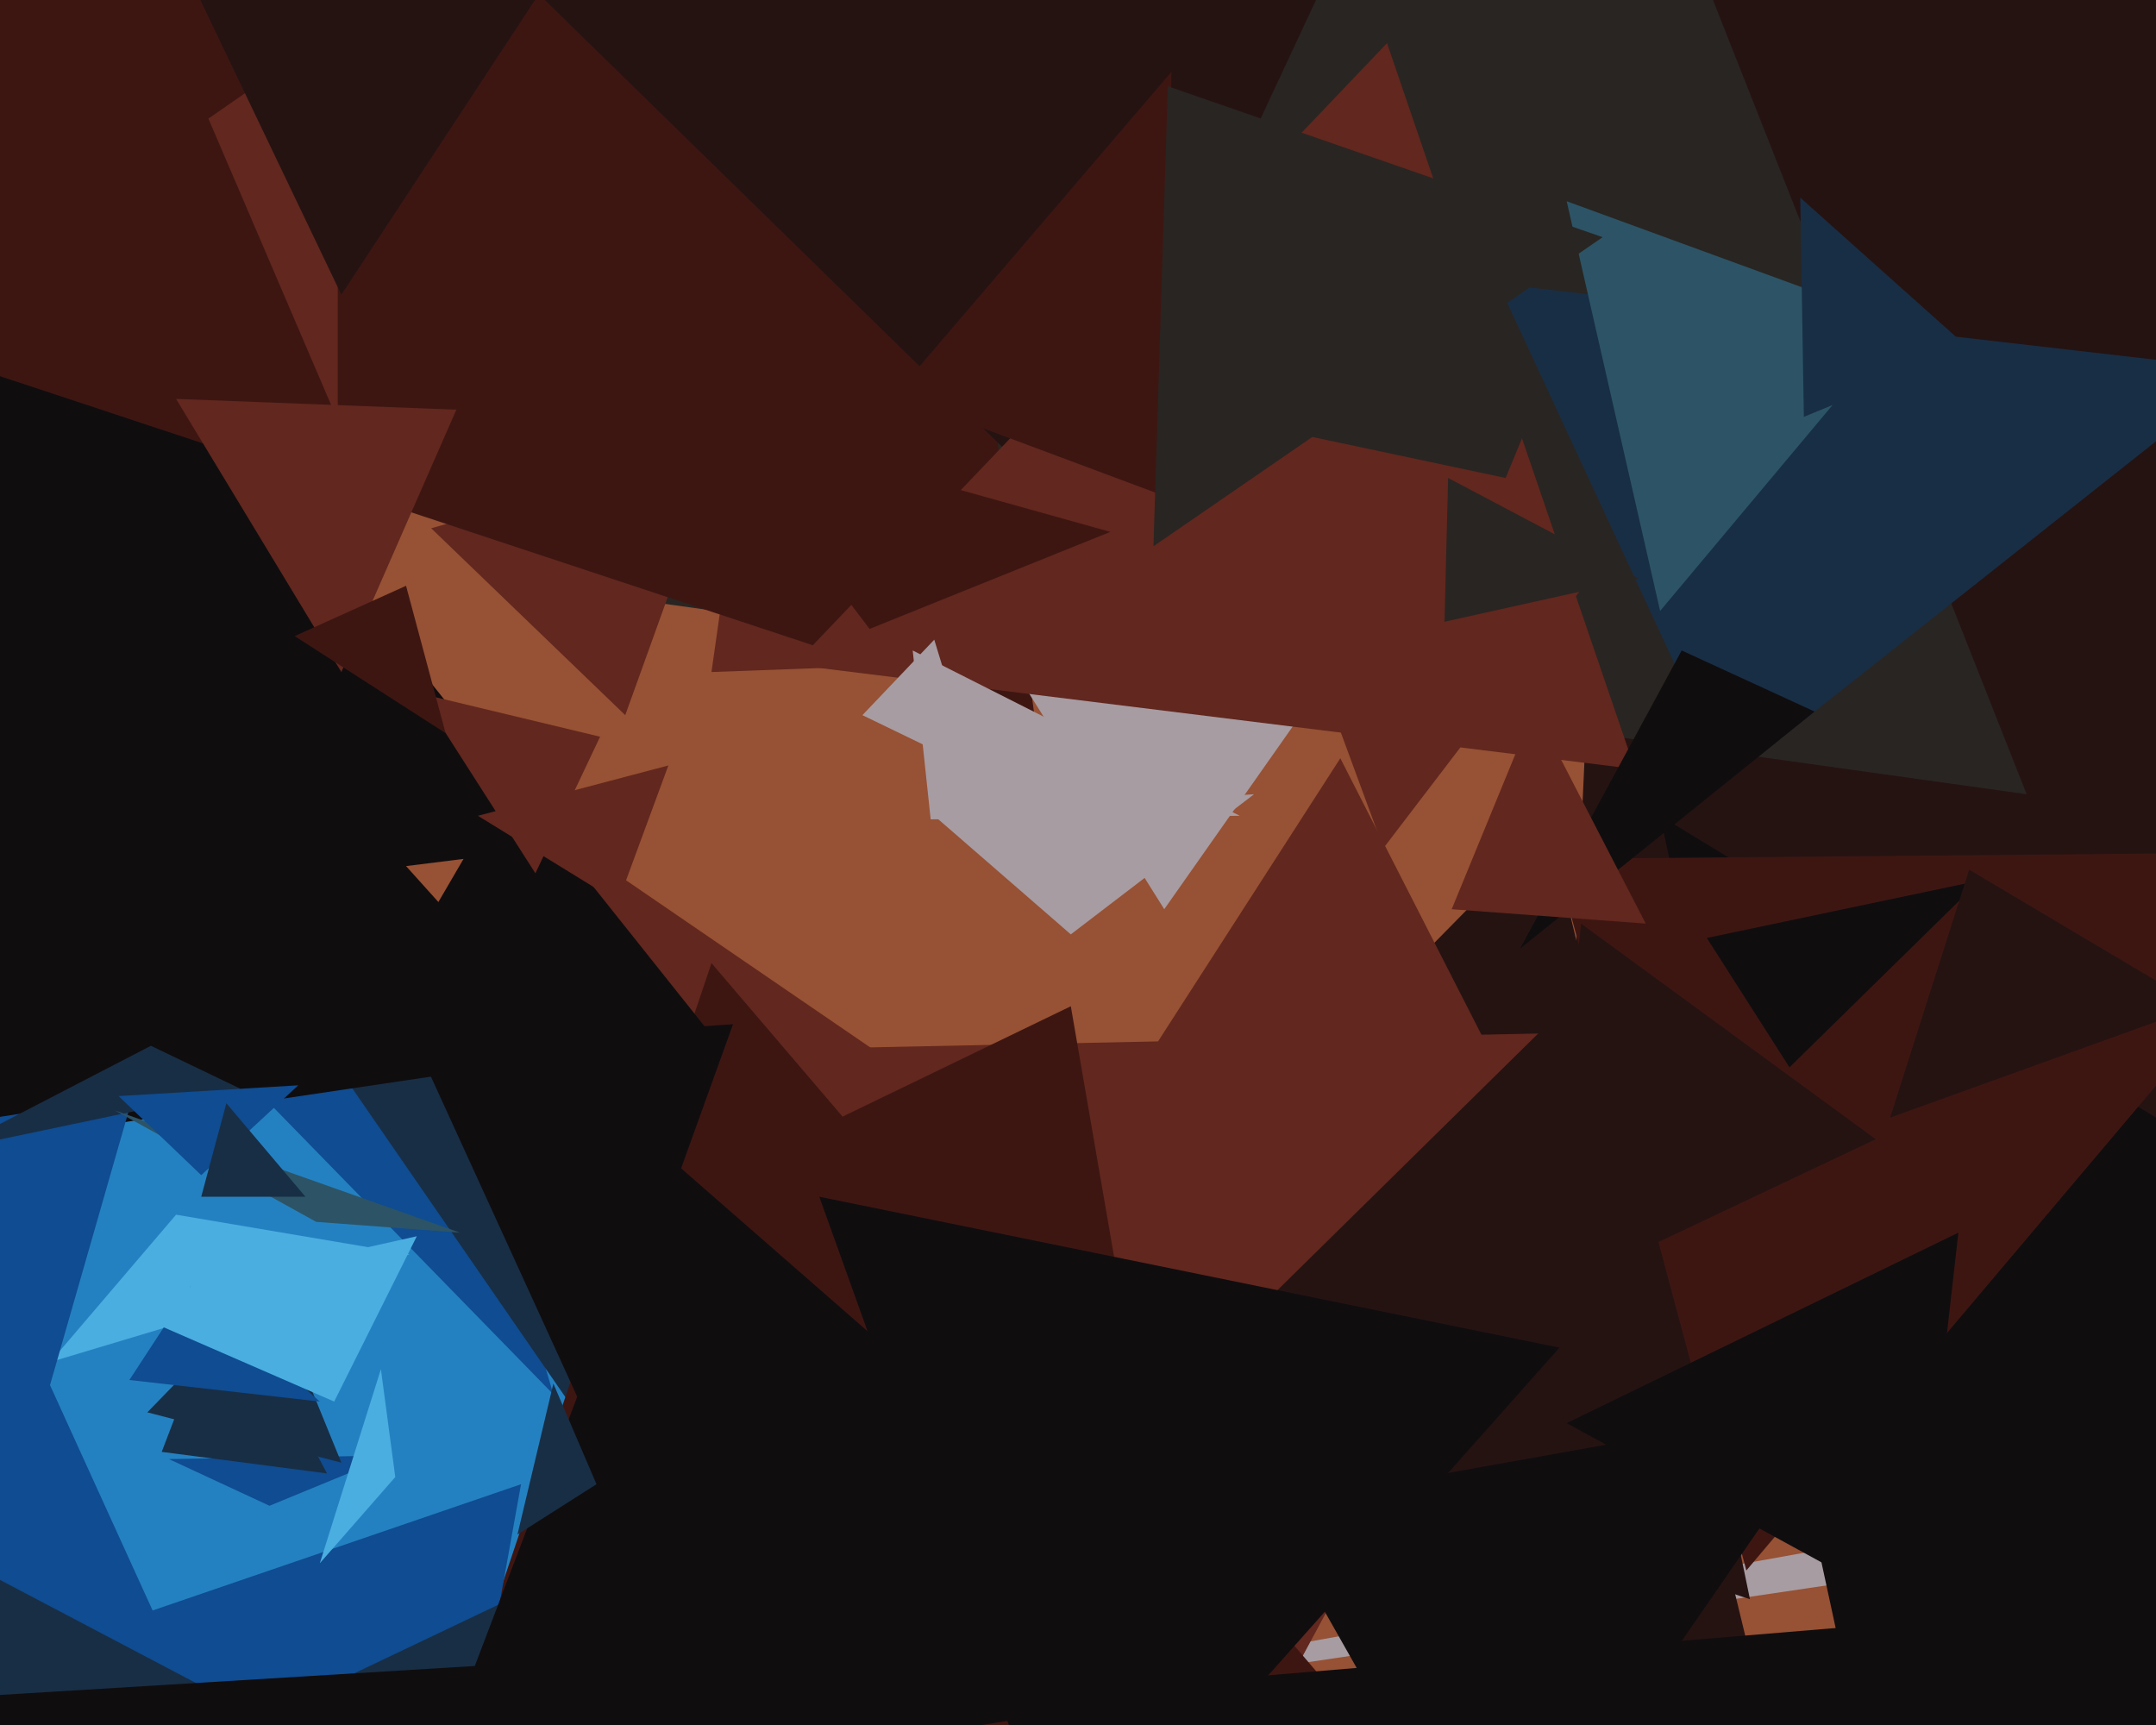 <svg xmlns="http://www.w3.org/2000/svg" width="600px" height="480px">
  <rect width="600" height="480" fill="rgb(151,81,52)"/>
  <polygon points="411,407 305,470 129,214" fill="rgb(98,39,30)"/>
  <polygon points="185,489 586,417 577,431" fill="rgb(167,156,162)"/>
  <polygon points="491,477 249,415 431,230" fill="rgb(37,19,18)"/>
  <polygon points="720,885 -513,553 -465,-462" fill="rgb(36,129,193)"/>
  <polygon points="154,388 74,306 107,229" fill="rgb(15,76,145)"/>
  <polygon points="250,523 94,297 567,296" fill="rgb(24,46,69)"/>
  <polygon points="550,174 198,187 237,-87" fill="rgb(98,39,30)"/>
  <polygon points="430,454 467,-365 721,219" fill="rgb(37,19,18)"/>
  <polygon points="75,419 47,406 109,405" fill="rgb(15,76,145)"/>
  <polygon points="564,221 149,163 423,-136" fill="rgb(41,37,34)"/>
  <polygon points="114,349 14,379 49,338" fill="rgb(74,174,225)"/>
  <polygon points="812,440 529,537 462,227" fill="rgb(16,13,15)"/>
  <polygon points="174,199 120,147 201,124" fill="rgb(98,39,30)"/>
  <polygon points="335,512 119,294 456,287" fill="rgb(98,39,30)"/>
  <polygon points="397,501 101,556 198,268" fill="rgb(61,22,18)"/>
  <polygon points="120,552 2,462 145,413" fill="rgb(15,76,145)"/>
  <polygon points="198,288 -85,330 10,52" fill="rgb(16,13,15)"/>
  <polygon points="445,352 279,357 373,211" fill="rgb(98,39,30)"/>
  <polygon points="288,200 -135,60 241,-149" fill="rgb(61,22,18)"/>
  <polygon points="299,144 125,-26 426,-128" fill="rgb(37,19,18)"/>
  <polygon points="381,693 319,469 559,449" fill="rgb(16,13,15)"/>
  <polygon points="324,253 272,170 369,189" fill="rgb(167,156,162)"/>
  <polygon points="172,251 133,227 186,213" fill="rgb(98,39,30)"/>
  <polygon points="455,214 221,185 386,12" fill="rgb(98,39,30)"/>
  <polygon points="487,445 323,391 450,266" fill="rgb(37,19,18)"/>
  <polygon points="486,437 433,239 655,237" fill="rgb(61,22,18)"/>
  <polygon points="161,715 81,474 165,434" fill="rgb(24,46,69)"/>
  <polygon points="419,133 353,119 457,41" fill="rgb(41,37,34)"/>
  <polygon points="498,297 475,261 551,245" fill="rgb(16,13,15)"/>
  <polygon points="533,449 436,396 545,343" fill="rgb(16,13,15)"/>
  <polygon points="95,187 49,111 127,114" fill="rgb(98,39,30)"/>
  <polygon points="164,396 116,291 204,285" fill="rgb(16,13,15)"/>
  <polygon points="385,236 357,160 440,164" fill="rgb(98,39,30)"/>
  <polygon points="67,502 -331,401 -35,278" fill="rgb(15,76,145)"/>
  <polygon points="-77,517 -5,437 168,528" fill="rgb(24,46,69)"/>
  <polygon points="481,217 417,79 625,103" fill="rgb(24,46,69)"/>
  <polygon points="462,170 436,56 529,90" fill="rgb(44,84,102)"/>
  <polygon points="95,407 41,393 75,358" fill="rgb(24,46,69)"/>
  <polygon points="-27,528 -232,347 37,305" fill="rgb(15,76,145)"/>
  <polygon points="155,737 -6,472 158,462" fill="rgb(16,13,15)"/>
  <polygon points="91,410 45,404 63,357" fill="rgb(24,46,69)"/>
  <polygon points="94,117 58,33 94,8" fill="rgb(98,39,30)"/>
  <polygon points="67,303 -14,320 42,291" fill="rgb(24,46,69)"/>
  <polygon points="352,467 116,506 186,322" fill="rgb(16,13,15)"/>
  <polygon points="271,214 240,199 260,178" fill="rgb(167,156,162)"/>
  <polygon points="309,148 242,175 198,117" fill="rgb(61,22,18)"/>
  <polygon points="128,343 32,309 88,340" fill="rgb(44,84,102)"/>
  <polygon points="89,390 36,384 53,358" fill="rgb(15,76,145)"/>
  <polygon points="505,198 423,264 468,181" fill="rgb(16,13,15)"/>
  <polygon points="317,390 207,324 298,280" fill="rgb(61,22,18)"/>
  <polygon points="458,257 404,253 427,197" fill="rgb(98,39,30)"/>
  <polygon points="166,413 144,427 154,385" fill="rgb(24,46,69)"/>
  <polygon points="56,327 33,305 83,302" fill="rgb(15,76,145)"/>
  <polygon points="95,82 39,-35 164,-23" fill="rgb(37,19,18)"/>
  <polygon points="548,97 502,116 501,55" fill="rgb(24,46,69)"/>
  <polygon points="149,243 117,193 167,205" fill="rgb(98,39,30)"/>
  <polygon points="122,251 113,241 129,239" fill="rgb(151,81,52)"/>
  <polygon points="324,138 249,110 326,20" fill="rgb(61,22,18)"/>
  <polygon points="416,532 352,419 514,390" fill="rgb(16,13,15)"/>
  <polygon points="85,333 56,333 63,307" fill="rgb(24,46,69)"/>
  <polygon points="89,435 106,381 110,411" fill="rgb(74,174,225)"/>
  <polygon points="93,390 31,363 116,344" fill="rgb(74,174,225)"/>
  <polygon points="456,161 402,173 403,133" fill="rgb(41,37,34)"/>
  <polygon points="124,204 82,177 113,163" fill="rgb(61,22,18)"/>
  <polygon points="522,317 429,361 440,257" fill="rgb(37,19,18)"/>
  <polygon points="298,528 228,333 434,375" fill="rgb(16,13,15)"/>
  <polygon points="612,280 526,311 548,242" fill="rgb(37,19,18)"/>
  <polygon points="321,152 325,24 446,66" fill="rgb(41,37,34)"/>
  <polygon points="259,228 254,181 345,227" fill="rgb(167,156,162)"/>
  <polygon points="298,260 260,227 349,221" fill="rgb(167,156,162)"/>
</svg>